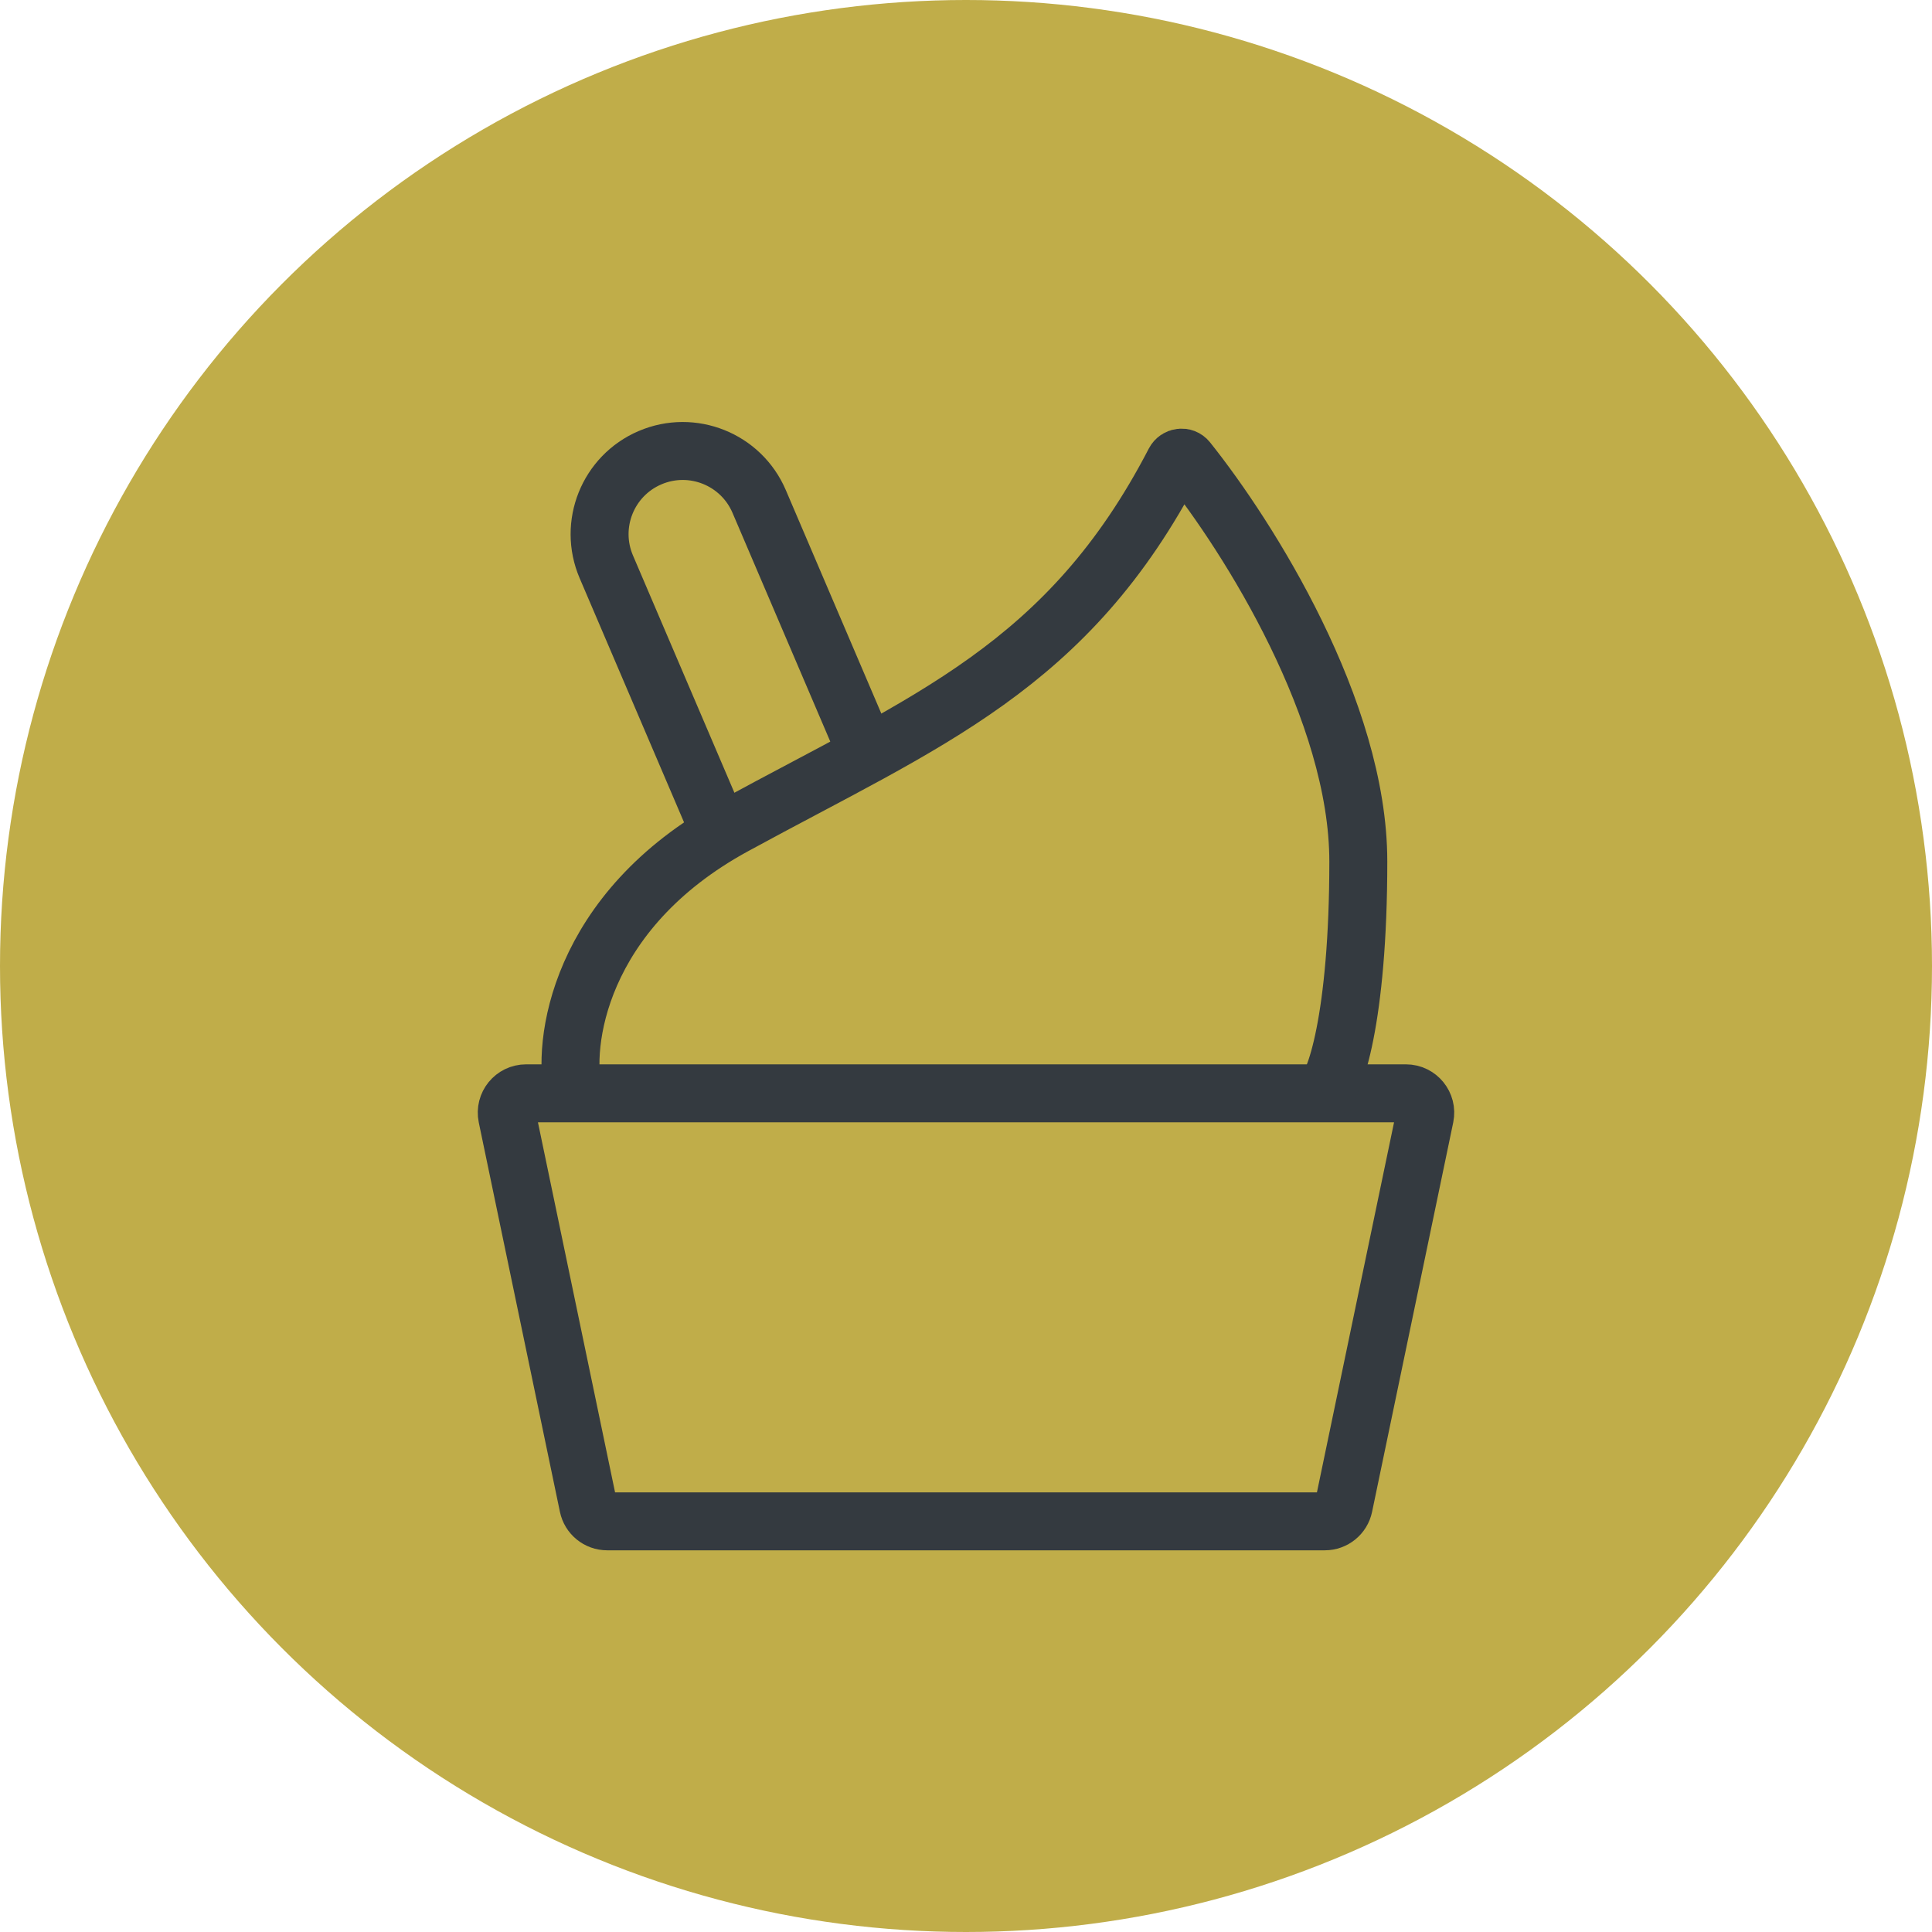 <svg width="50" height="50" viewBox="0 0 50 50" fill="none" xmlns="http://www.w3.org/2000/svg">
<circle cx="25" cy="25" r="25" fill="#C0AD49"/>
<path d="M15.225 38.974L13.125 28.897C13.061 28.586 13.298 28.295 13.615 28.295H36.385C36.702 28.295 36.939 28.586 36.875 28.897L34.775 38.974C34.727 39.206 34.523 39.372 34.286 39.372H15.714C15.477 39.372 15.273 39.206 15.225 38.974Z" stroke="#343A40" stroke-width="1.5"/>
<path d="M14.845 28.295C14.537 27.064 14.937 23.587 18.999 21.372C23.991 18.649 27.644 17.265 30.397 11.954C30.464 11.826 30.639 11.803 30.729 11.915C32.318 13.902 35.153 18.396 35.153 22.295C35.153 26.357 34.537 28.141 34.229 28.295" stroke="#343A40" stroke-width="1.5"/>
<path d="M18.765 21.859L15.691 14.669C15.224 13.576 15.731 12.312 16.823 11.845V11.845C17.916 11.378 19.18 11.885 19.647 12.978L22.446 19.526" stroke="#343A40" stroke-width="1.5"/>
</svg>
